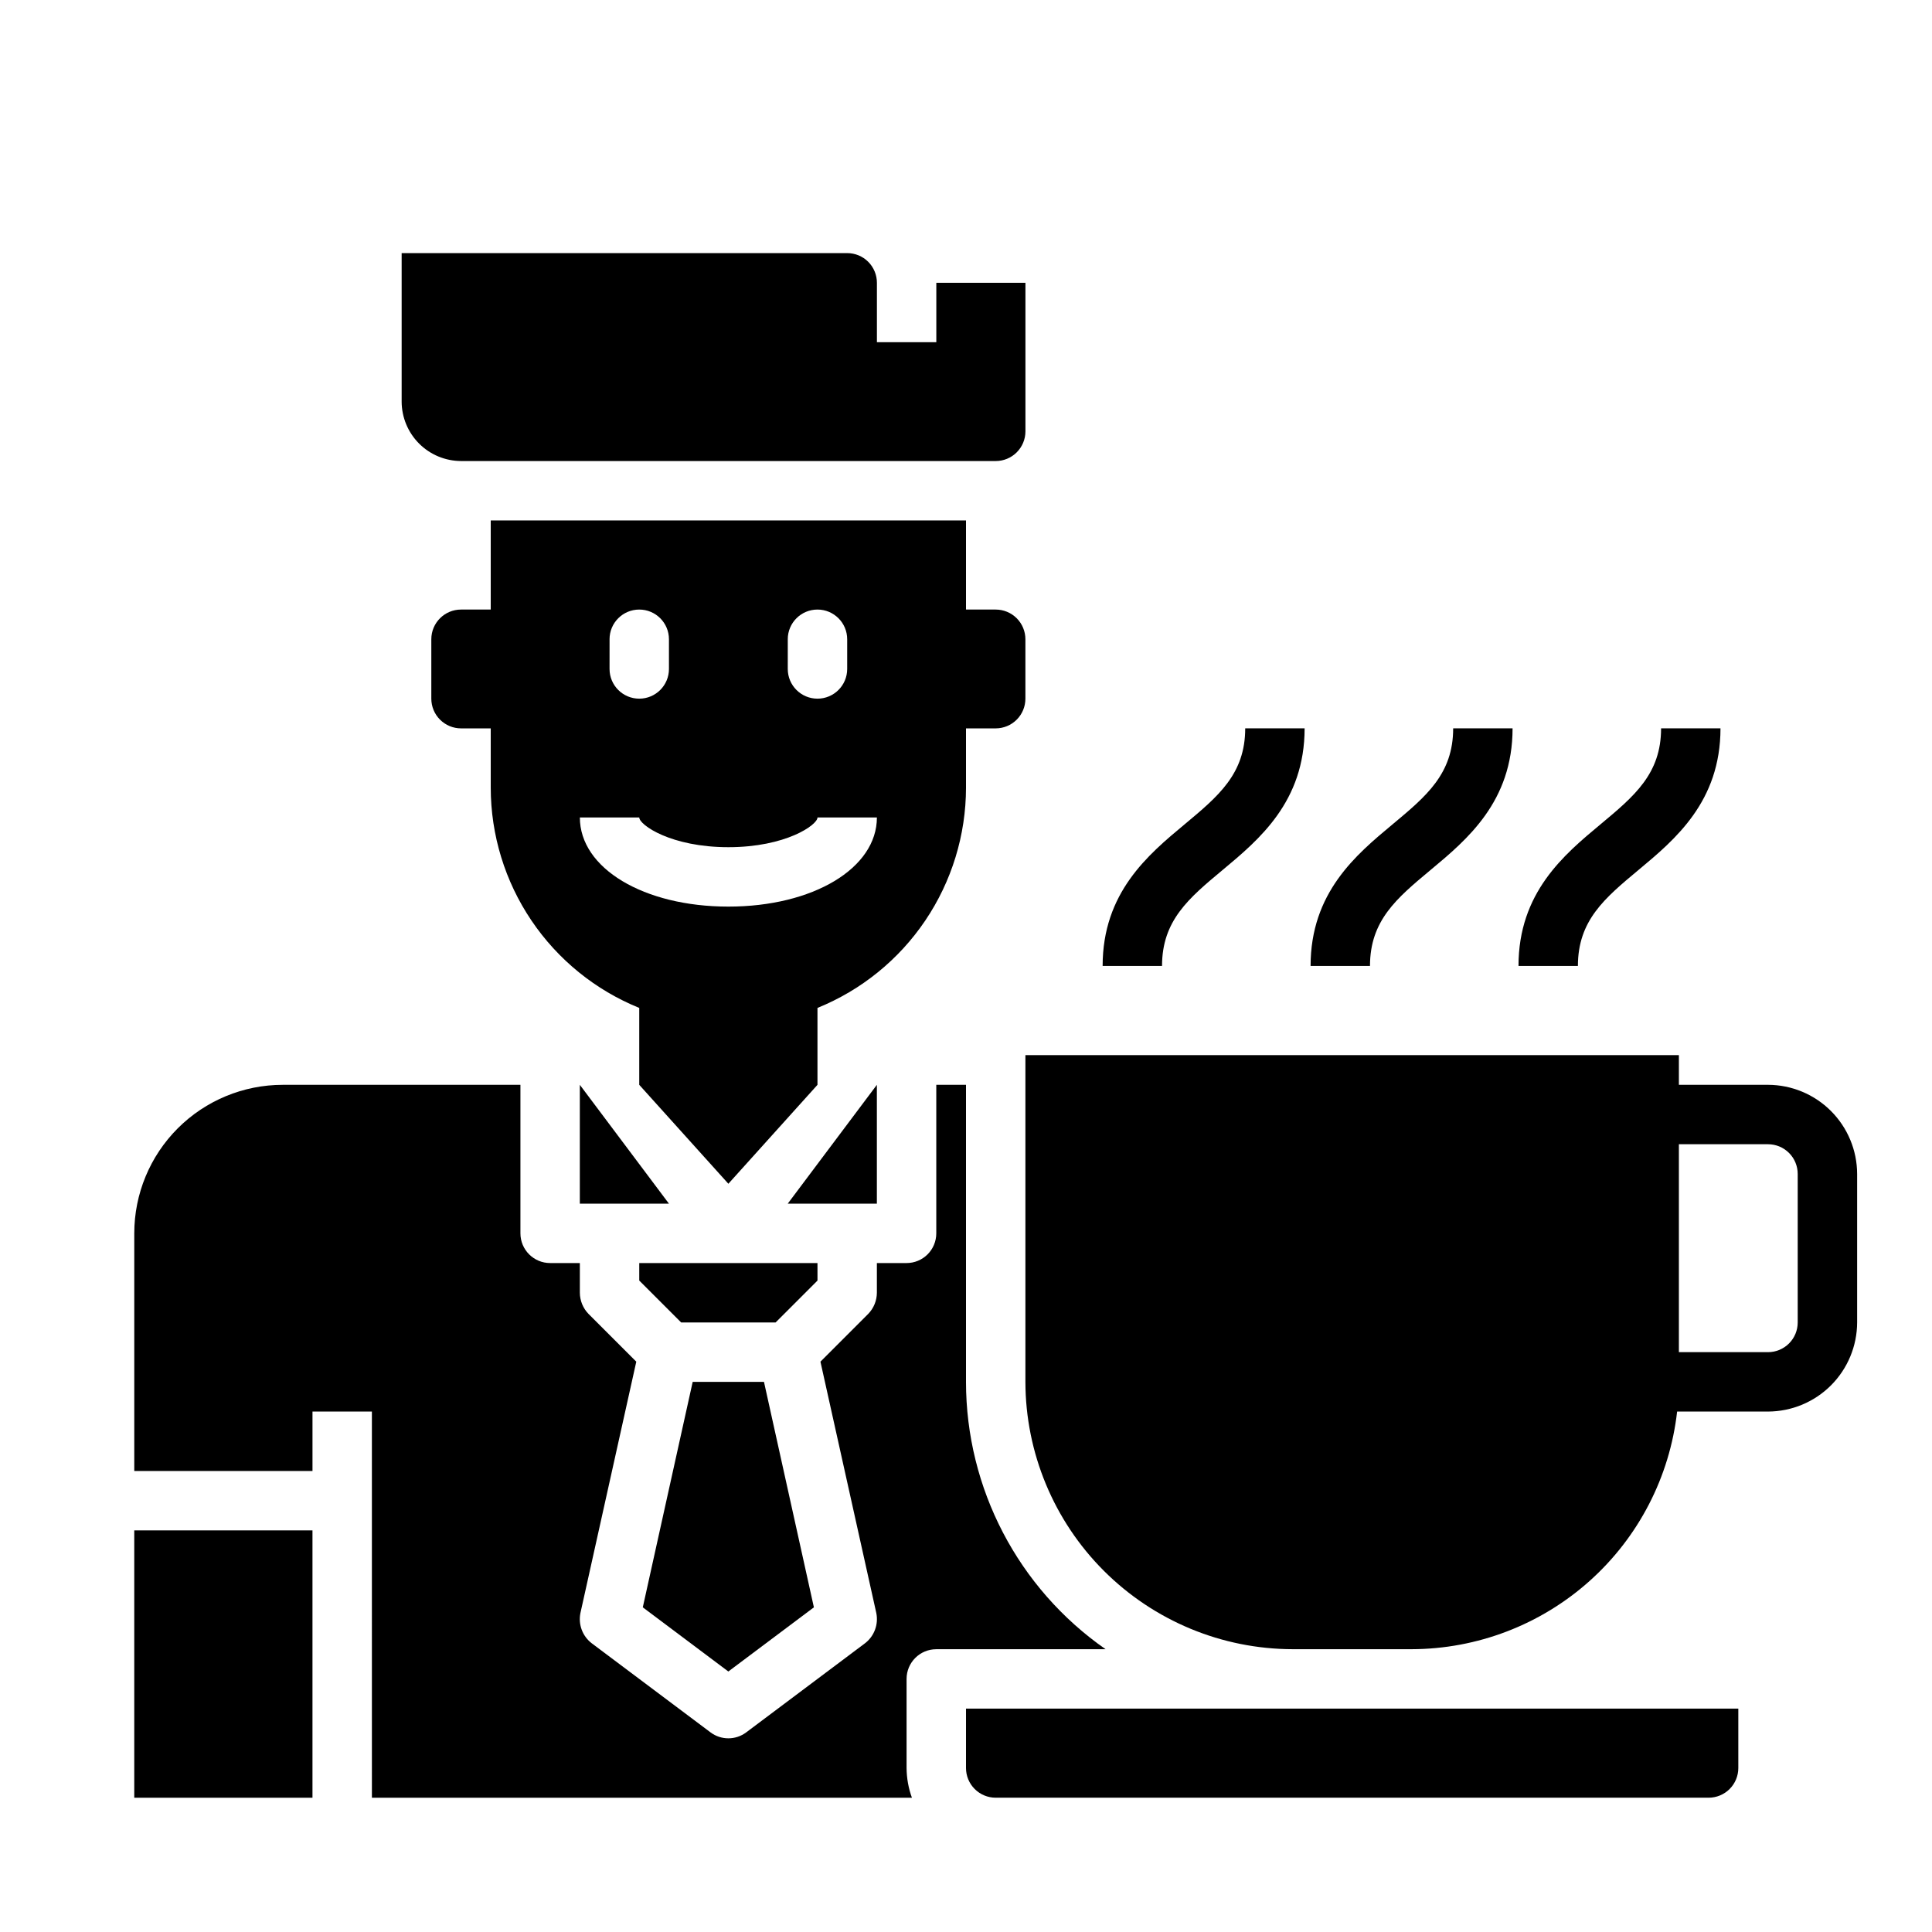<?xml version="1.0" encoding="UTF-8"?>
<!-- Uploaded to: ICON Repo, www.svgrepo.com, Generator: ICON Repo Mixer Tools -->
<svg fill="#000000" width="800px" height="800px" version="1.1" viewBox="144 144 512 512" xmlns="http://www.w3.org/2000/svg">
 <g>
  <path d="m360.64 478.72h-47.23v4.644l11.098 11.098h25.035l11.098-11.098z"/>
  <path d="m327.57 510.21-13.223 59.75 22.672 17.004 22.672-17.004-13.227-59.75z"/>
  <path d="m400 352.77v-15.742h7.871c2.086 0 4.09-0.832 5.566-2.309 1.477-1.473 2.305-3.477 2.305-5.566v-15.742c0-2.086-0.828-4.09-2.305-5.566-1.477-1.477-3.481-2.305-5.566-2.305h-7.871v-23.617h-125.95v23.617h-7.871c-4.348 0-7.875 3.523-7.875 7.871v15.742c0 2.09 0.832 4.094 2.309 5.566 1.477 1.477 3.477 2.309 5.566 2.309h7.871v15.742c0.02 12.535 3.773 24.781 10.785 35.172s16.957 18.457 28.574 23.168v20.383l23.617 26.215 23.613-26.215v-20.383c11.617-4.711 21.566-12.777 28.574-23.168 7.012-10.391 10.766-22.637 10.789-35.172zm-47.23-39.359h-0.004c0-4.348 3.523-7.871 7.871-7.871 4.348 0 7.875 3.523 7.875 7.871v7.871c0 4.348-3.527 7.871-7.875 7.871-4.348 0-7.871-3.523-7.871-7.871zm-47.23 0h-0.004c0-4.348 3.523-7.871 7.871-7.871s7.871 3.523 7.871 7.871v7.871c0 4.348-3.523 7.871-7.871 7.871s-7.871-3.523-7.871-7.871zm31.488 70.848c-22.441 0-39.359-10.156-39.359-23.617h15.742c0 1.961 8.375 7.871 23.617 7.871 15.242 0 23.617-5.91 23.617-7.871h15.742c-0.004 13.461-16.922 23.617-39.363 23.617z"/>
  <path d="m266.18 266.18h141.7c2.086 0 4.09-0.832 5.566-2.309 1.477-1.477 2.305-3.477 2.305-5.566v-39.359h-23.617v15.742l-15.742 0.004v-15.746c0-2.086-0.828-4.09-2.305-5.566s-3.481-2.305-5.566-2.305h-118.08v39.359c0.012 4.172 1.676 8.168 4.625 11.121 2.949 2.949 6.949 4.609 11.121 4.625z"/>
  <path d="m376.38 431.49-23.617 31.488h23.617z"/>
  <path d="m400 612.54c0 2.09 0.828 4.09 2.305 5.566 1.477 1.477 3.477 2.305 5.566 2.305h188.93c2.086 0 4.09-0.828 5.566-2.305 1.473-1.477 2.305-3.477 2.305-5.566v-15.742h-204.67z"/>
  <path d="m400 510.21v-78.719h-7.875v39.359c0 2.086-0.828 4.09-2.305 5.566-1.477 1.477-3.477 2.305-5.566 2.305h-7.871v7.871c-0.016 2.09-0.832 4.09-2.285 5.59l-12.672 12.676 14.801 66.598c0.625 3.027-0.539 6.148-2.992 8.027l-31.488 23.617c-2.801 2.098-6.648 2.098-9.445 0l-31.488-23.617c-2.457-1.879-3.617-5-2.992-8.027l14.801-66.598-12.676-12.676c-1.449-1.5-2.266-3.5-2.281-5.59v-7.871h-7.875c-4.348 0-7.871-3.523-7.871-7.871v-39.359h-62.977c-10.438 0-20.449 4.144-27.832 11.527-7.379 7.379-11.527 17.391-11.527 27.832v62.977h47.23v-15.746h15.742l0.004 102.34h143.11c-0.918-2.523-1.395-5.184-1.418-7.871v-23.617c0-4.348 3.523-7.871 7.871-7.871h44.871c-23.172-16.148-36.984-42.605-36.996-70.848z"/>
  <path d="m297.66 431.49v31.488h23.613z"/>
  <path d="m179.58 549.57h47.23v70.848h-47.23z"/>
  <path d="m612.54 431.49h-23.617v-7.875h-173.18v86.594c0.031 18.781 7.504 36.785 20.785 50.066 13.277 13.277 31.281 20.754 50.062 20.781h31.488c17.414-0.035 34.207-6.473 47.184-18.082 12.977-11.613 21.23-27.59 23.191-44.895h24.09c6.258-0.02 12.254-2.512 16.68-6.938 4.422-4.426 6.918-10.422 6.938-16.68v-39.359c-0.02-6.258-2.516-12.254-6.938-16.676-4.426-4.426-10.422-6.922-16.68-6.938zm7.871 62.977v-0.004c0 2.09-0.828 4.094-2.305 5.566-1.477 1.477-3.477 2.309-5.566 2.309h-23.617v-55.105h23.617c2.09 0 4.09 0.828 5.566 2.305 1.477 1.477 2.305 3.481 2.305 5.566z"/>
  <path d="m468.01 374.55c9.684-8.062 21.727-18.105 21.727-37.535h-15.742c0 12.059-7.086 17.965-16.059 25.441-9.684 8.062-21.727 18.105-21.727 37.535h15.742c0-12.059 7.086-17.961 16.059-25.441z"/>
  <path d="m523.12 374.55c9.684-8.062 21.727-18.105 21.727-37.535h-15.742c0 12.059-7.086 17.965-16.059 25.441-9.684 8.062-21.727 18.105-21.727 37.535h15.742c0-12.059 7.086-17.961 16.059-25.441z"/>
  <path d="m578.22 374.55c9.684-8.062 21.727-18.105 21.727-37.535h-15.742c0 12.059-7.086 17.965-16.059 25.441-9.684 8.062-21.727 18.105-21.727 37.535h15.742c0-12.059 7.082-17.961 16.059-25.441z"/>
 </g>
</svg>